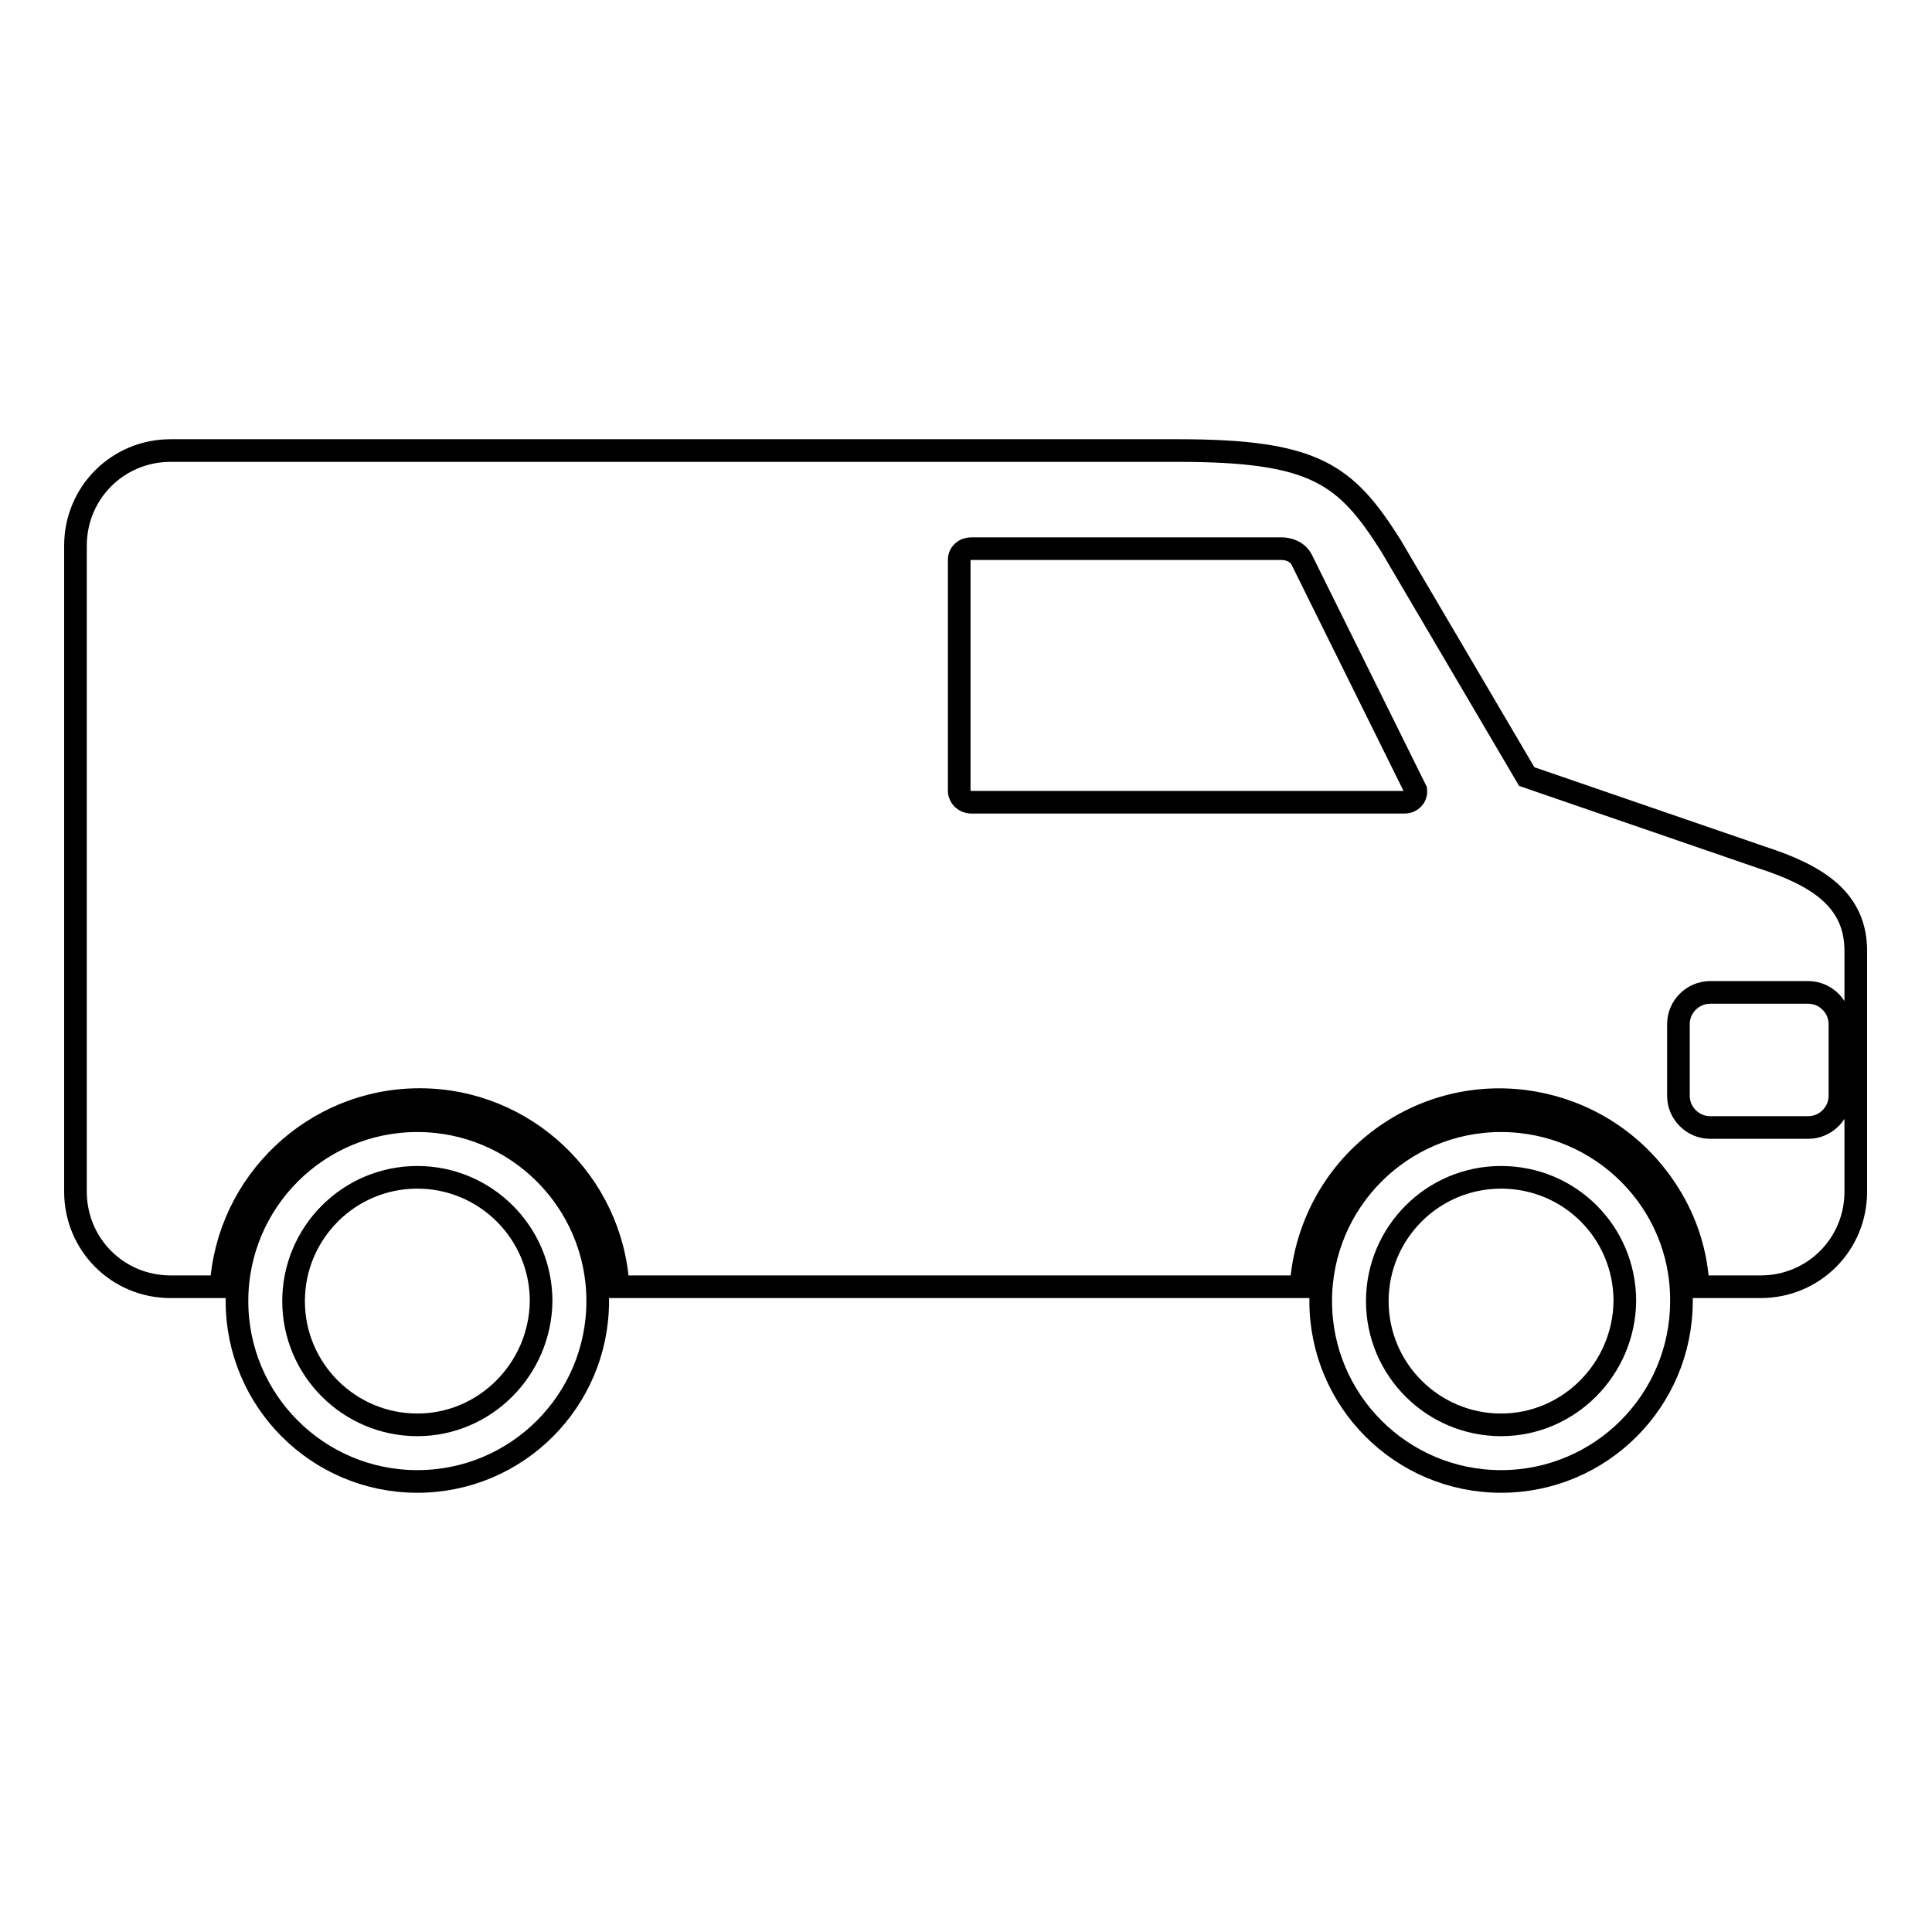 <?xml version="1.0" encoding="utf-8"?>
<!-- Svg Vector Icons : http://www.onlinewebfonts.com/icon -->
<!DOCTYPE svg PUBLIC "-//W3C//DTD SVG 1.1//EN" "http://www.w3.org/Graphics/SVG/1.1/DTD/svg11.dtd">
<svg version="1.1" xmlns="http://www.w3.org/2000/svg" xmlns:xlink="http://www.w3.org/1999/xlink" x="0px" y="0px" viewBox="0 0 256 256" enable-background="new 0 0 256 256" xml:space="preserve">
<g><g><g><path stroke-width="3" fill-opacity="0" stroke="#000000"  d="M233.4,113.6l-31.1-10.7l-18-30.6c-6-9.5-10.1-12.6-28.2-12.6H22.6c-7,0-12.6,5.6-12.6,12.6v67v12v6.6c0,7,5.6,12.6,12.6,12.6h6.7c0.8-13.8,12.3-24.8,26.3-24.8c14,0,25.5,11,26.3,24.8h90.5c0.5-8.2,4.8-16,12.2-20.7c12.3-7.8,28.6-4.1,36.4,8.2c2.5,3.9,3.8,8.2,4,12.5h8.3c7,0,12.6-5.6,12.6-12.6v-31.7C246,119.2,240.8,116,233.4,113.6z M186.1,106.3h-57.4c-0.9,0-1.6-0.7-1.6-1.5V74.2c0-0.9,0.7-1.5,1.6-1.5h41.1c0.8,0,2.1,0.3,2.7,1.5l15.1,30.5C187.7,105.6,187,106.3,186.1,106.3z M243.8,145.2c0,2.3-1.9,4.2-4.2,4.2h-13c-2.3,0-4.2-1.9-4.2-4.2v-9.5c0-2.3,1.9-4.2,4.2-4.2h13c2.3,0,4.2,1.9,4.2,4.2V145.2z M55.3,148.5c-13.2,0-23.9,10.7-23.9,23.9s10.7,23.9,23.9,23.9s23.9-10.7,23.9-23.9C79.2,159.2,68.5,148.5,55.3,148.5z M55.3,188.8c-9,0-16.4-7.3-16.4-16.4c0-9,7.3-16.4,16.4-16.4c9,0,16.4,7.3,16.4,16.4C71.6,181.4,64.3,188.8,55.3,188.8z M198.9,148.5c-13.2,0-23.9,10.7-23.9,23.9s10.7,23.9,23.9,23.9s23.9-10.7,23.9-23.9C222.9,159.2,212.1,148.5,198.9,148.5z M198.9,188.8c-9,0-16.4-7.3-16.4-16.4c0-9,7.3-16.4,16.4-16.4s16.4,7.3,16.4,16.4C215.2,181.4,207.9,188.8,198.9,188.8z"/></g><g></g><g></g><g></g><g></g><g></g><g></g><g></g><g></g><g></g><g></g><g></g><g></g><g></g><g></g><g></g></g></g>
</svg>
